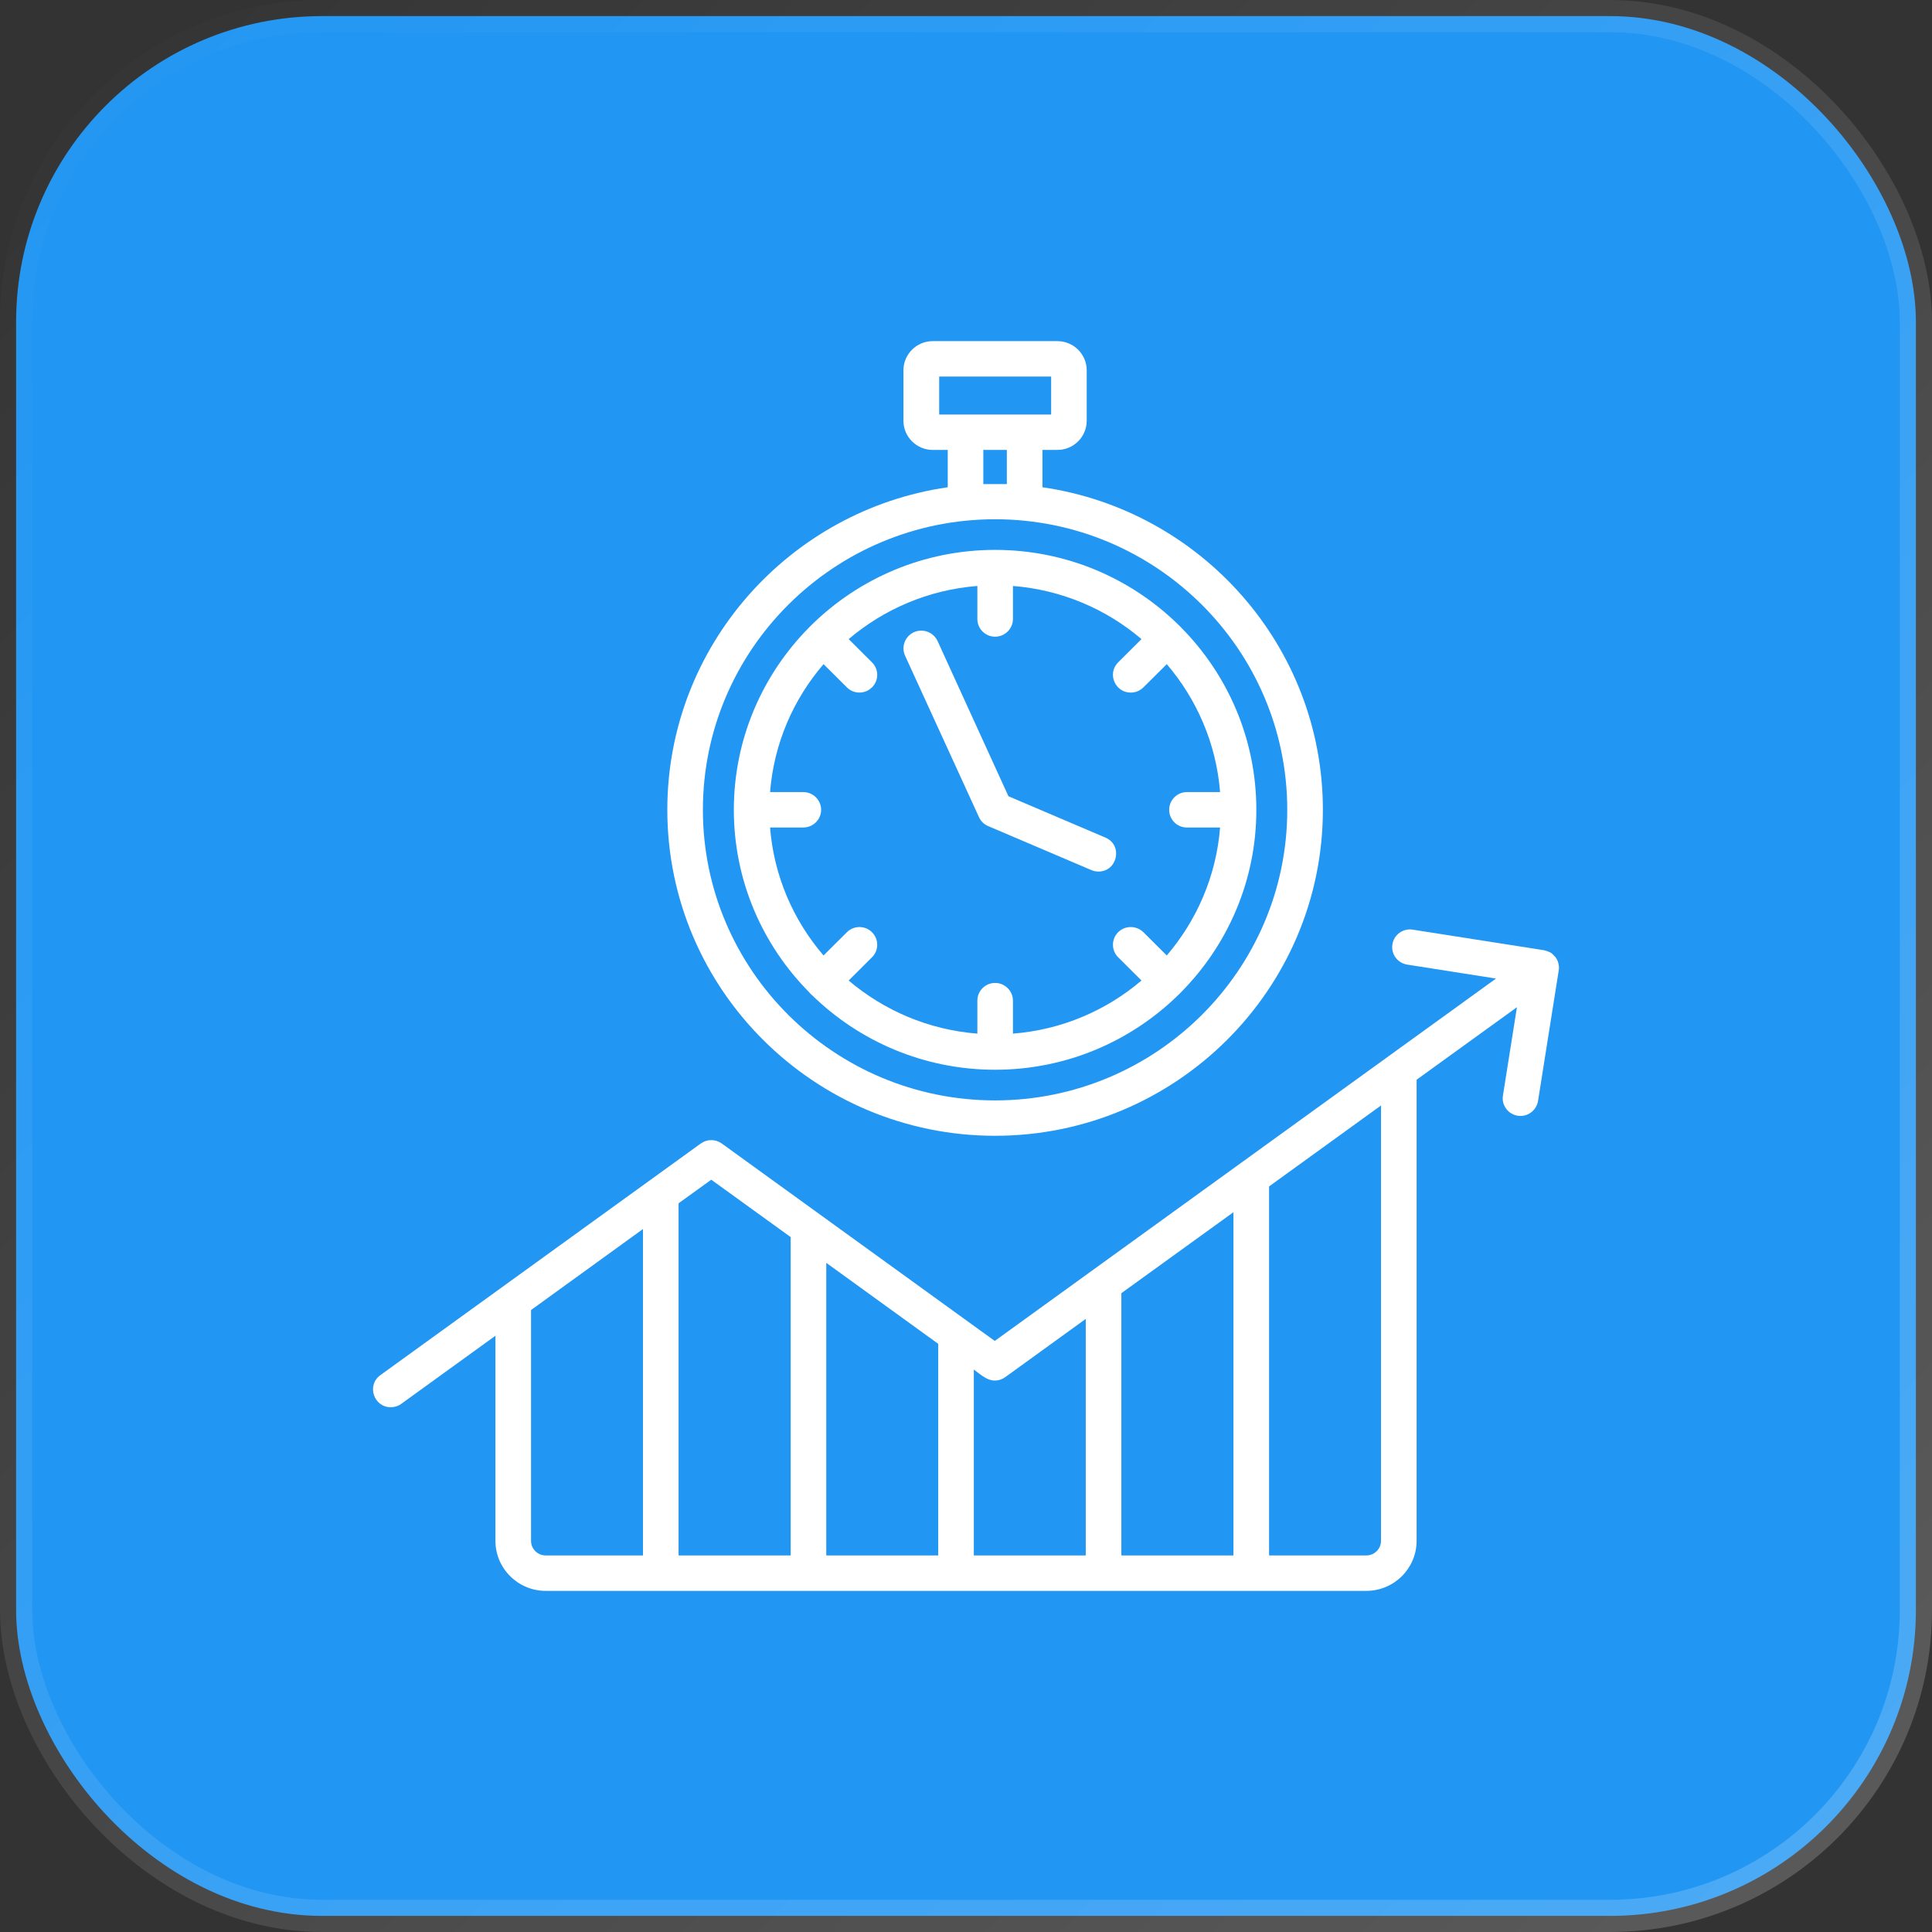 <svg width="60" height="60" viewBox="0 0 60 60" fill="none" xmlns="http://www.w3.org/2000/svg">
<rect x="0" y="0" width="60" height="60" fill="#333333" stroke="none"/>
<rect x="0.5" y="0.5" width="59" height="59" rx="9.5" fill="#2196F3" stroke="url(#paint0_linear_9741_7614)"/>
<path fill-rule="evenodd" clip-rule="evenodd" d="M30.903 16.126C35.905 16.126 39.977 20.174 39.977 25.149C39.977 30.125 35.905 34.174 30.903 34.174C25.901 34.174 21.829 30.125 21.829 25.149C21.829 20.174 25.901 16.126 30.903 16.126ZM30.538 13.973H31.268V15.033H30.538V13.973ZM29.167 11.694H32.644V12.873H29.167V11.694ZM30.903 35.273C36.516 35.273 41.083 30.731 41.083 25.149C41.083 20.064 37.291 15.842 32.374 15.132V13.973H32.839C33.339 13.973 33.749 13.567 33.749 13.068V11.499C33.749 11 33.339 10.594 32.839 10.594H28.967C28.467 10.594 28.057 11 28.057 11.499V13.068C28.057 13.567 28.467 13.973 28.967 13.973H29.433V15.132C24.515 15.842 20.724 20.064 20.724 25.149C20.724 30.731 25.291 35.273 30.903 35.273ZM28.107 20.362L30.403 25.377C30.458 25.502 30.558 25.601 30.688 25.655L33.894 27.022C33.965 27.053 34.039 27.067 34.114 27.067C34.704 27.067 34.882 26.247 34.33 26.012L31.318 24.728L29.117 19.907C28.987 19.631 28.662 19.509 28.382 19.634C28.107 19.76 27.982 20.086 28.107 20.362ZM24.946 24.599C25.251 24.599 25.501 24.846 25.501 25.149C25.501 25.453 25.251 25.699 24.946 25.699H23.915C24.035 27.209 24.64 28.585 25.576 29.673L26.301 28.951C26.516 28.737 26.866 28.737 27.081 28.951C27.297 29.167 27.297 29.514 27.081 29.729L26.356 30.451C27.452 31.38 28.832 31.982 30.353 32.1V31.077C30.353 30.773 30.598 30.526 30.903 30.526C31.208 30.526 31.458 30.773 31.458 31.077V32.1C32.974 31.982 34.36 31.38 35.45 30.451L34.725 29.729C34.51 29.514 34.51 29.167 34.725 28.951C34.94 28.737 35.29 28.737 35.51 28.951L36.235 29.673C37.166 28.585 37.771 27.209 37.891 25.699H36.861C36.555 25.699 36.31 25.454 36.31 25.149C36.31 24.846 36.555 24.599 36.861 24.599H37.891C37.771 23.09 37.166 21.713 36.235 20.626L35.51 21.347C35.4 21.455 35.26 21.509 35.115 21.509C34.629 21.509 34.376 20.918 34.725 20.57L35.45 19.848C34.36 18.919 32.974 18.317 31.458 18.198V19.223C31.458 19.527 31.208 19.773 30.903 19.773C30.598 19.773 30.353 19.527 30.353 19.223V18.198C28.832 18.317 27.452 18.919 26.356 19.848L27.081 20.57C27.297 20.785 27.297 21.133 27.081 21.347C26.864 21.562 26.514 21.562 26.301 21.347L25.576 20.626C24.64 21.713 24.035 23.09 23.915 24.599H24.946ZM25.166 30.857C25.181 30.874 25.201 30.889 25.216 30.903C26.681 32.336 28.692 33.222 30.903 33.222C33.119 33.222 35.125 32.336 36.591 30.902L36.686 30.807C38.126 29.349 39.017 27.351 39.017 25.149C39.017 22.948 38.126 20.95 36.686 19.492L36.591 19.397C35.125 17.963 33.119 17.077 30.903 17.077C28.692 17.077 26.681 17.963 25.216 19.397L25.121 19.492C23.68 20.951 22.79 22.949 22.79 25.149C22.79 27.351 23.68 29.349 25.121 30.806C25.136 30.823 25.151 30.841 25.166 30.857ZM42.888 47.853C42.888 48.103 42.683 48.306 42.433 48.306H39.412V36.846L42.888 34.332V47.853ZM19.753 48.306H16.947C16.697 48.306 16.492 48.103 16.492 47.853V40.684L19.968 38.169V48.306H19.753ZM22.089 36.637L24.555 38.419V48.306H21.074V37.369L22.089 36.637ZM34.825 40.161L38.306 37.646V48.306H34.825V40.161ZM30.243 42.533C30.497 42.718 30.734 42.961 31.073 42.844C31.123 42.826 31.173 42.802 31.218 42.769L33.719 40.96V48.306H30.243V42.533ZM29.137 41.734V48.306H25.661V39.219L29.137 41.734ZM48.416 30.086C48.416 29.835 48.311 29.746 48.311 29.73L48.216 29.631C48.172 29.578 48.029 29.526 47.95 29.51L43.874 28.871C43.574 28.823 43.288 29.027 43.243 29.327C43.194 29.628 43.398 29.909 43.704 29.957L46.46 30.39L30.893 41.644L22.415 35.512C22.219 35.372 21.959 35.372 21.764 35.512L11.81 42.708C11.378 43.022 11.609 43.704 12.135 43.703C12.25 43.703 12.365 43.669 12.46 43.599L15.386 41.483V47.853C15.386 48.709 16.087 49.406 16.947 49.406H42.433C43.293 49.406 43.994 48.709 43.994 47.853V33.532L47.11 31.28L46.675 34.021C46.62 34.356 46.883 34.657 47.22 34.657C47.485 34.657 47.72 34.463 47.765 34.192L48.416 30.086Z" fill="white"/>
<defs>
<linearGradient id="paint0_linear_9741_7614" x1="0" y1="0" x2="60" y2="60" gradientUnits="userSpaceOnUse">
<stop stop-color="white" stop-opacity="0"/>
<stop offset="1" stop-color="white" stop-opacity="0.2"/>
</linearGradient>
</defs>
</svg>
